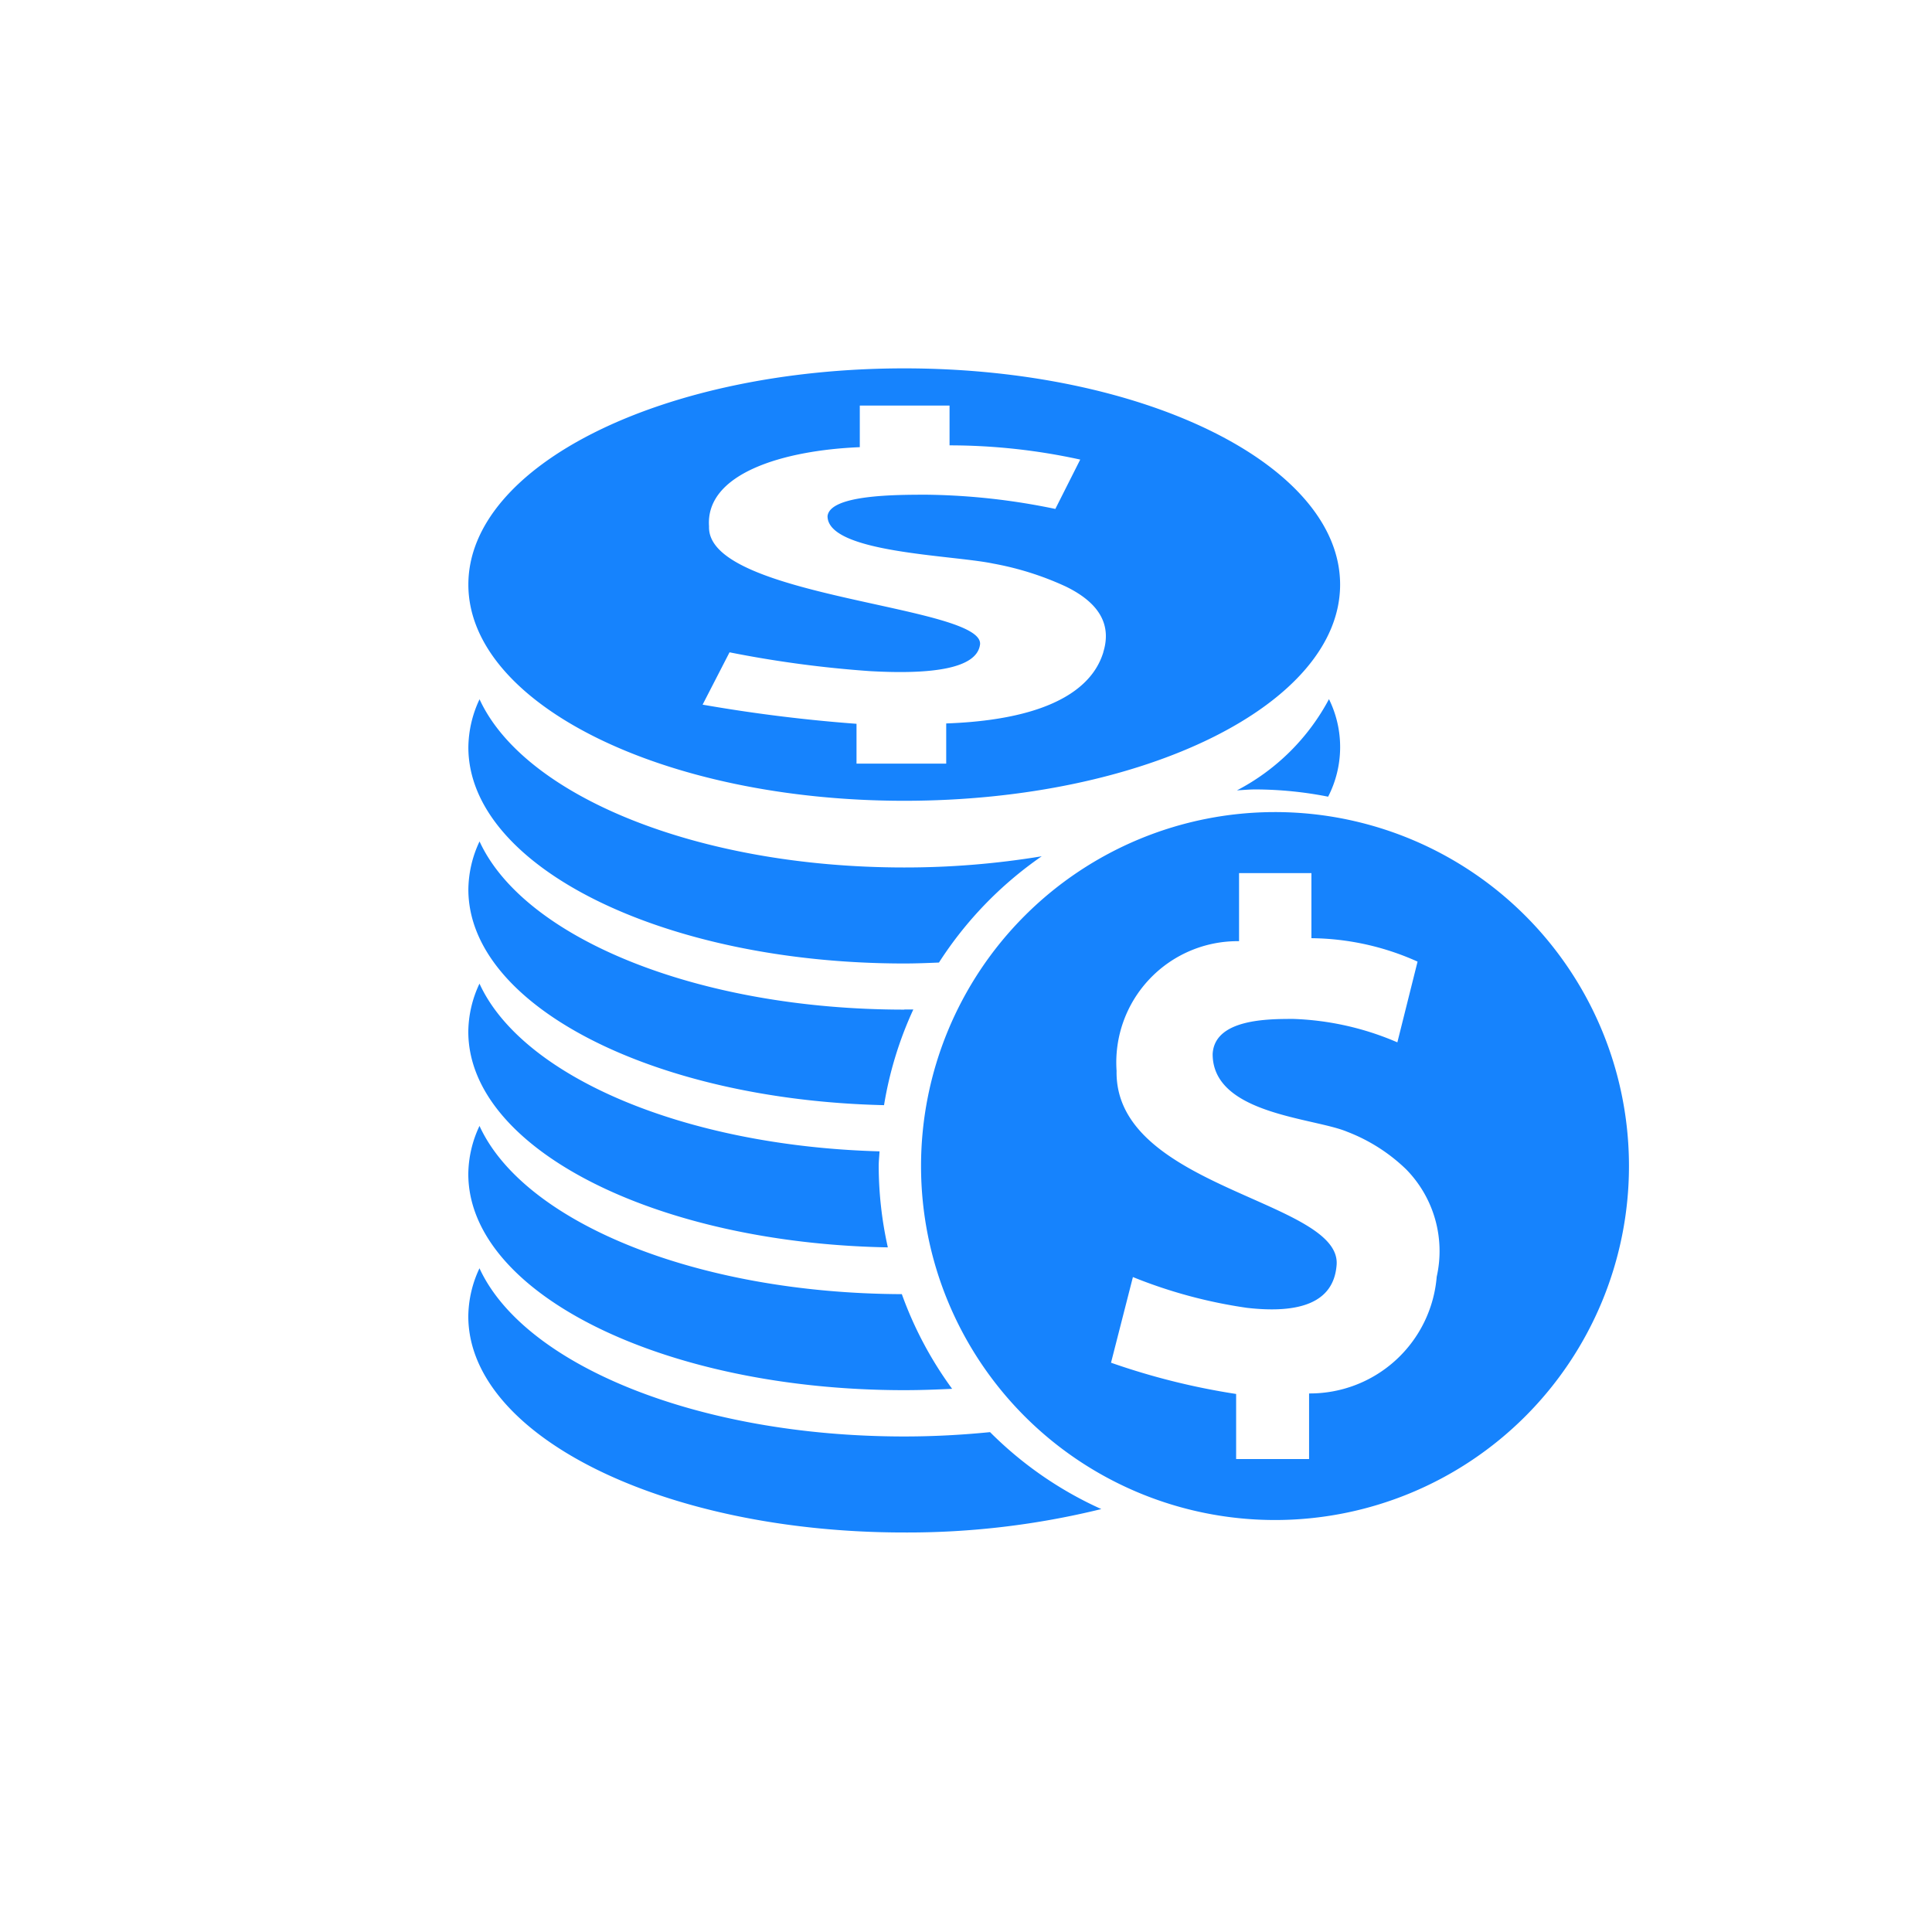 <?xml version="1.0" standalone="no"?><!DOCTYPE svg PUBLIC "-//W3C//DTD SVG 1.1//EN" "http://www.w3.org/Graphics/SVG/1.1/DTD/svg11.dtd"><svg t="1737044914211" class="icon" viewBox="0 0 1024 1024" version="1.1" xmlns="http://www.w3.org/2000/svg" p-id="1691" width="20" height="20" xmlns:xlink="http://www.w3.org/1999/xlink"><path d="M675.778 430.421a187.609 187.609 0 1 0 187.609 187.609 187.578 187.578 0 0 0-187.609-187.609z m85.706 246.288a67.398 67.398 0 0 1-67.646 61.843v34.785h-38.664V738.832a370.812 370.812 0 0 1-66.312-16.57l11.605-45.397a258.917 258.917 0 0 0 60.478 16.322c27.307 3.103 45.677-2.42 47.445-22.249 3.879-34.692-117.729-40.805-116.581-103.362a64.295 64.295 0 0 1 64.915-68.732v-36.088H695.079v34.506a139.823 139.823 0 0 1 56.258 12.412l-10.705 42.791a151.676 151.676 0 0 0-55.172-12.412c-13.467 0-41.767 0-42.729 18.618 0 31.961 53.558 33.668 71.37 41.208a92.625 92.625 0 0 1 31.185 19.89 61.874 61.874 0 0 1 16.198 56.941zM479.294 195.243C351.666 195.243 248.242 246.567 248.242 309.838s103.424 114.595 231.052 114.595 230.99-51.324 230.99-114.595-103.393-114.595-230.99-114.595z m105.503 150.435c-3.444 11.109-15.888 35.344-83.285 37.764v21.287H453.973v-21.101a833.164 833.164 0 0 1-81.579-10.147l14.274-27.741a593.672 593.672 0 0 0 74.287 9.961c33.606 1.924 56.258-1.52 58.399-13.591 4.779-21.225-144.943-24.824-143.546-63.085-2.048-27.927 38.974-40.339 79.903-42.015v-22.063h47.569v21.101a323.739 323.739 0 0 1 69.26 7.54l-13.188 26.159a352.07 352.07 0 0 0-67.987-7.54c-16.632 0-51.448 0-52.752 11.357 0 19.518 65.877 20.542 87.754 25.135a159.154 159.154 0 0 1 38.447 12.133c19.828 9.619 23.924 22 19.952 34.816z m-32.675 108.172a444.788 444.788 0 0 1-72.828 5.927c-109.94 0-201.697-38.136-225.125-89.15a60.788 60.788 0 0 0-5.927 25.445c0 63.271 103.424 114.595 231.052 114.595 6.206 0 12.412-0.248 18.37-0.496a199.742 199.742 0 0 1 54.458-56.32z m151.831-31.62a57.499 57.499 0 0 0 0.434-51.665 115.991 115.991 0 0 1-48.78 48.345c3.258-0.186 6.516-0.496 9.837-0.496a201.697 201.697 0 0 1 38.509 3.848z m-224.659 112.888c-109.94 0-201.697-38.136-225.125-89.15a60.788 60.788 0 0 0-5.927 25.445c0 61.471 97.714 111.523 220.315 114.347a196.701 196.701 0 0 1 15.515-50.704h-4.717z m-13.126 75.124c-104.076-2.886-189.595-39.905-212.03-88.902a60.788 60.788 0 0 0-5.927 25.445c0 61.843 98.832 112.112 222.363 114.347a199.215 199.215 0 0 1-4.841-43.163c0-2.607 0.31-5.151 0.434-7.727z m-212.03-13.467a60.788 60.788 0 0 0-5.927 25.445c0 63.271 103.424 114.595 231.052 114.595 8.595 0 17.036-0.31 25.383-0.714a198.594 198.594 0 0 1-26.655-50.176c-109.351-0.403-200.549-38.291-223.822-89.119z m270.584 162.288c-14.677 1.458-29.851 2.296-45.459 2.296-109.94 0-201.697-38.136-225.125-89.15a60.788 60.788 0 0 0-5.927 25.445c0 63.271 103.424 114.595 231.052 114.595a430.235 430.235 0 0 0 104.448-12.412 198.377 198.377 0 0 1-58.958-40.774z" fill="#1683FD" p-id="1692"></path></svg>